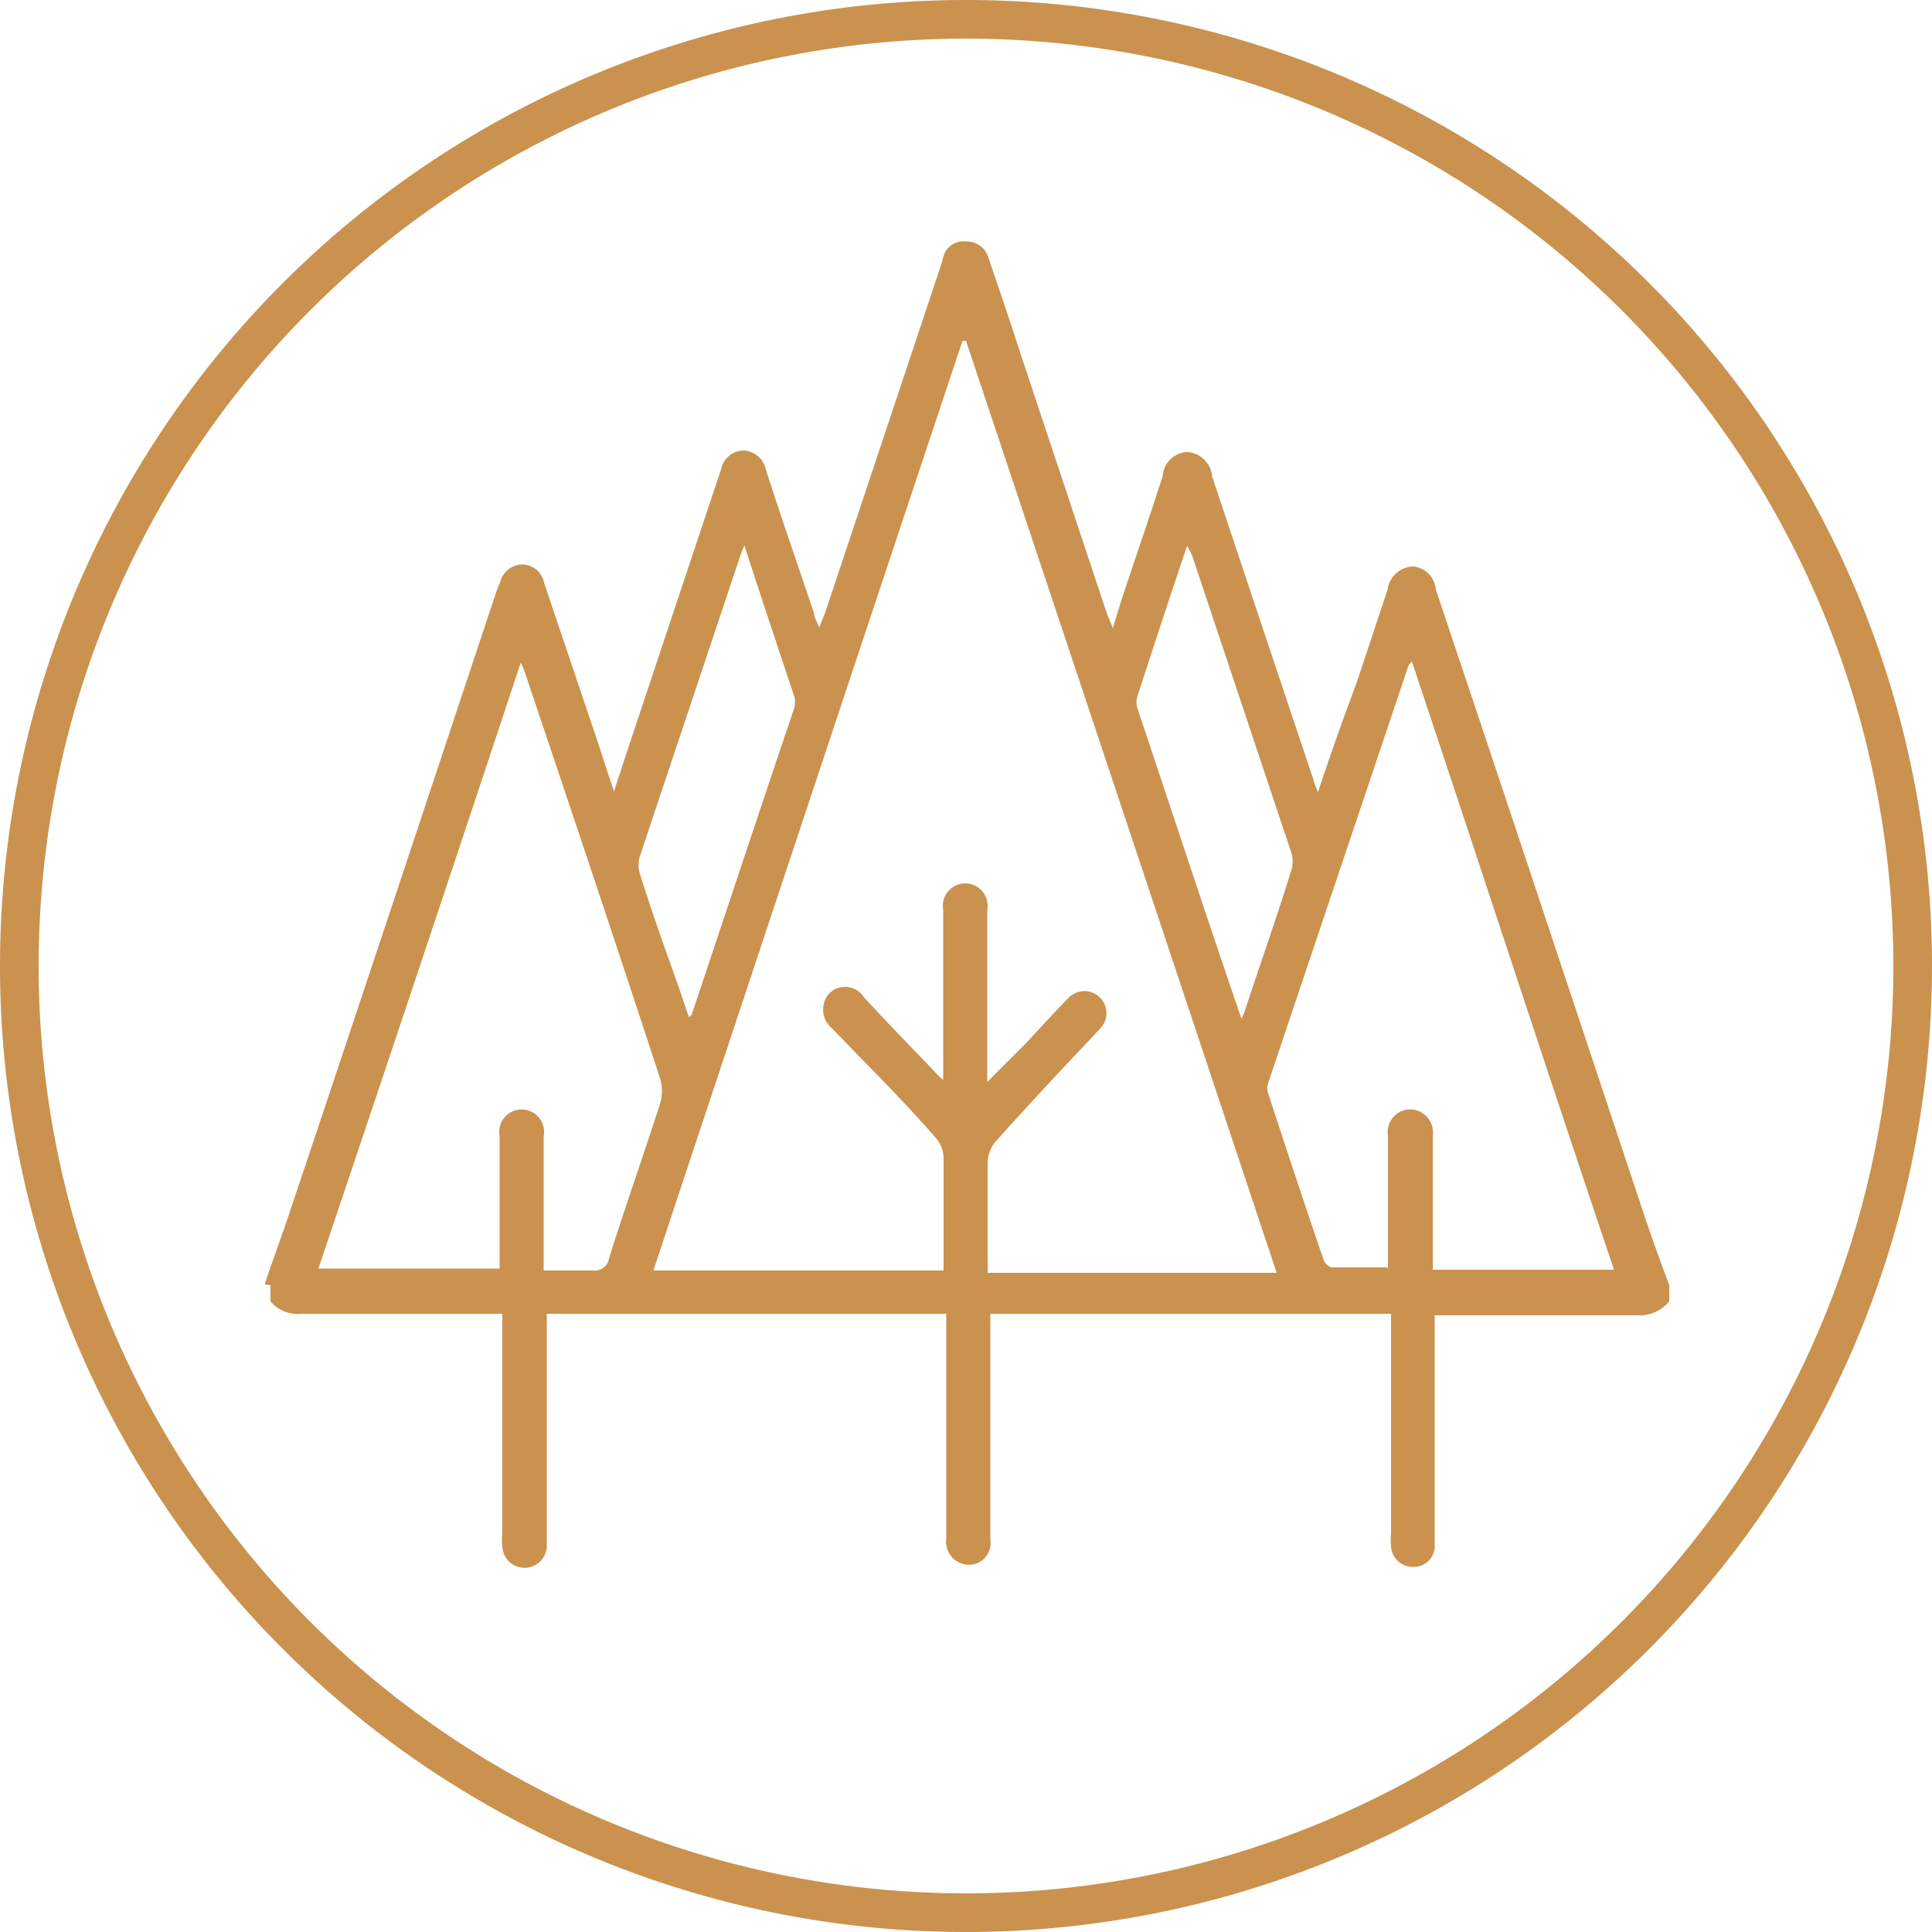 <?xml version="1.0" encoding="UTF-8"?> <svg xmlns="http://www.w3.org/2000/svg" id="Слой_1" data-name="Слой 1" width="50" height="50" viewBox="0 0 50 50"> <title>4</title> <path d="M25,0.5h0A24.5,24.5,0,0,1,49.5,25h0A24.5,24.5,0,0,1,25,49.5h0A24.5,24.5,0,0,1,.5,25h0A24.5,24.5,0,0,1,25,.5Z" style="fill: none;stroke: #ca924e"></path> <path d="M32.12,26.36a0.64,0.64,0,0,0,.09-0.18c0.4-1.23.83-2.43,1.21-3.66a0.77,0.77,0,0,0,0-.45l-2.54-7.61a1.36,1.36,0,0,0-.16-0.33c-0.45,1.34-.87,2.61-1.29,3.91a0.55,0.55,0,0,0,0,.27c0.89,2.66,1.76,5.31,2.68,8ZM19.26,14.13a2.14,2.14,0,0,0-.09.22l-2.61,7.81a0.76,0.76,0,0,0,0,.45c0.31,1,.65,1.94,1,2.92l0.27,0.8,0.07-.07c0.89-2.66,1.76-5.29,2.66-7.95a0.57,0.57,0,0,0,0-.27c-0.42-1.27-.85-2.54-1.29-3.91v0ZM35.92,32.88V29.4a0.59,0.59,0,0,1,.58-0.69,0.6,0.6,0,0,1,.58.69v3.08c0,0.13,0,.25,0,0.38h4.69C40,27.61,38.3,22.39,36.54,17.12a0.5,0.5,0,0,0-.09.11L32.83,28a0.43,0.43,0,0,0,0,.33c0.47,1.43.94,2.86,1.43,4.29a0.32,0.32,0,0,0,.2.18c0.47,0,.94,0,1.45,0v0ZM13.5,17.08C11.74,22.39,10,27.61,8.24,32.83h4.69V29.4a0.58,0.58,0,1,1,1.14,0v3.08c0,0.13,0,.25,0,0.4,0.45,0,.87,0,1.27,0a0.37,0.37,0,0,0,.42-0.31c0.42-1.34.89-2.66,1.32-4a1.14,1.14,0,0,0,0-.67c-1.14-3.48-2.32-7-3.48-10.45a2.73,2.73,0,0,0-.16-0.38h0ZM24.42,32.86c0-1,0-1.94,0-2.9a0.81,0.81,0,0,0-.2-0.51c-0.87-1-1.79-1.9-2.68-2.83a0.63,0.63,0,0,1-.07-0.92,0.58,0.58,0,0,1,.89.11c0.58,0.63,1.16,1.23,1.76,1.85a3.49,3.49,0,0,0,.29.29v-4.4a0.58,0.58,0,1,1,1.14,0V28l1-1c0.36-.38.71-0.78,1.09-1.16a0.57,0.57,0,1,1,.85.76l-0.27.29c-0.83.87-1.65,1.76-2.46,2.66a0.88,0.88,0,0,0-.2.54c0,0.85,0,1.67,0,2.52,0,0.11,0,.22,0,0.33h7.48Q29,20.81,25,8.82l-0.09,0q-4,12-8,24.06h7.5Zm-17.57.38c0.22-.67.47-1.32,0.69-2,1.79-5.33,3.55-10.65,5.33-16l0.07-.16a0.6,0.6,0,0,1,.56-0.47,0.58,0.58,0,0,1,.58.47l1.21,3.59c0.2,0.58.38,1.16,0.6,1.81,0.42-1.29.83-2.5,1.23-3.71l1.54-4.62a0.6,0.6,0,0,1,.6-0.49,0.62,0.62,0,0,1,.56.49c0.4,1.25.83,2.48,1.25,3.73,0,0.09.07,0.2,0.13,0.36l0.16-.4c1-3,2-6,3-9l0.07-.25A0.54,0.54,0,0,1,25,6.25a0.58,0.58,0,0,1,.58.42c0.29,0.85.58,1.7,0.85,2.54l2.21,6.65,0.16,0.4L29,15.6c0.36-1.09.74-2.19,1.09-3.28a0.66,0.66,0,0,1,.65-0.62,0.69,0.69,0,0,1,.63.63c0.87,2.61,1.74,5.22,2.61,7.81a2.6,2.6,0,0,0,.13.36c0.33-1,.65-1.9,1-2.83l0.8-2.41a0.69,0.69,0,0,1,.65-0.6,0.65,0.65,0,0,1,.6.6c1.79,5.33,3.55,10.65,5.33,16,0.22,0.67.47,1.36,0.71,2v0.42a1,1,0,0,1-.85.36c-1.61,0-3.21,0-4.82,0h-0.4v6a0.54,0.54,0,0,1-.56.51A0.56,0.56,0,0,1,36,40a1.46,1.46,0,0,1,0-.31V34H25.63v5.85a0.56,0.56,0,0,1-.69.63,0.6,0.6,0,0,1-.45-0.67V34H14.15v5c0,0.31,0,.65,0,1A0.56,0.56,0,0,1,13,40a1.46,1.46,0,0,1,0-.31V34H7.81A0.92,0.92,0,0,1,7,33.68V33.26Z" style="fill: #ca924e"></path> </svg> 